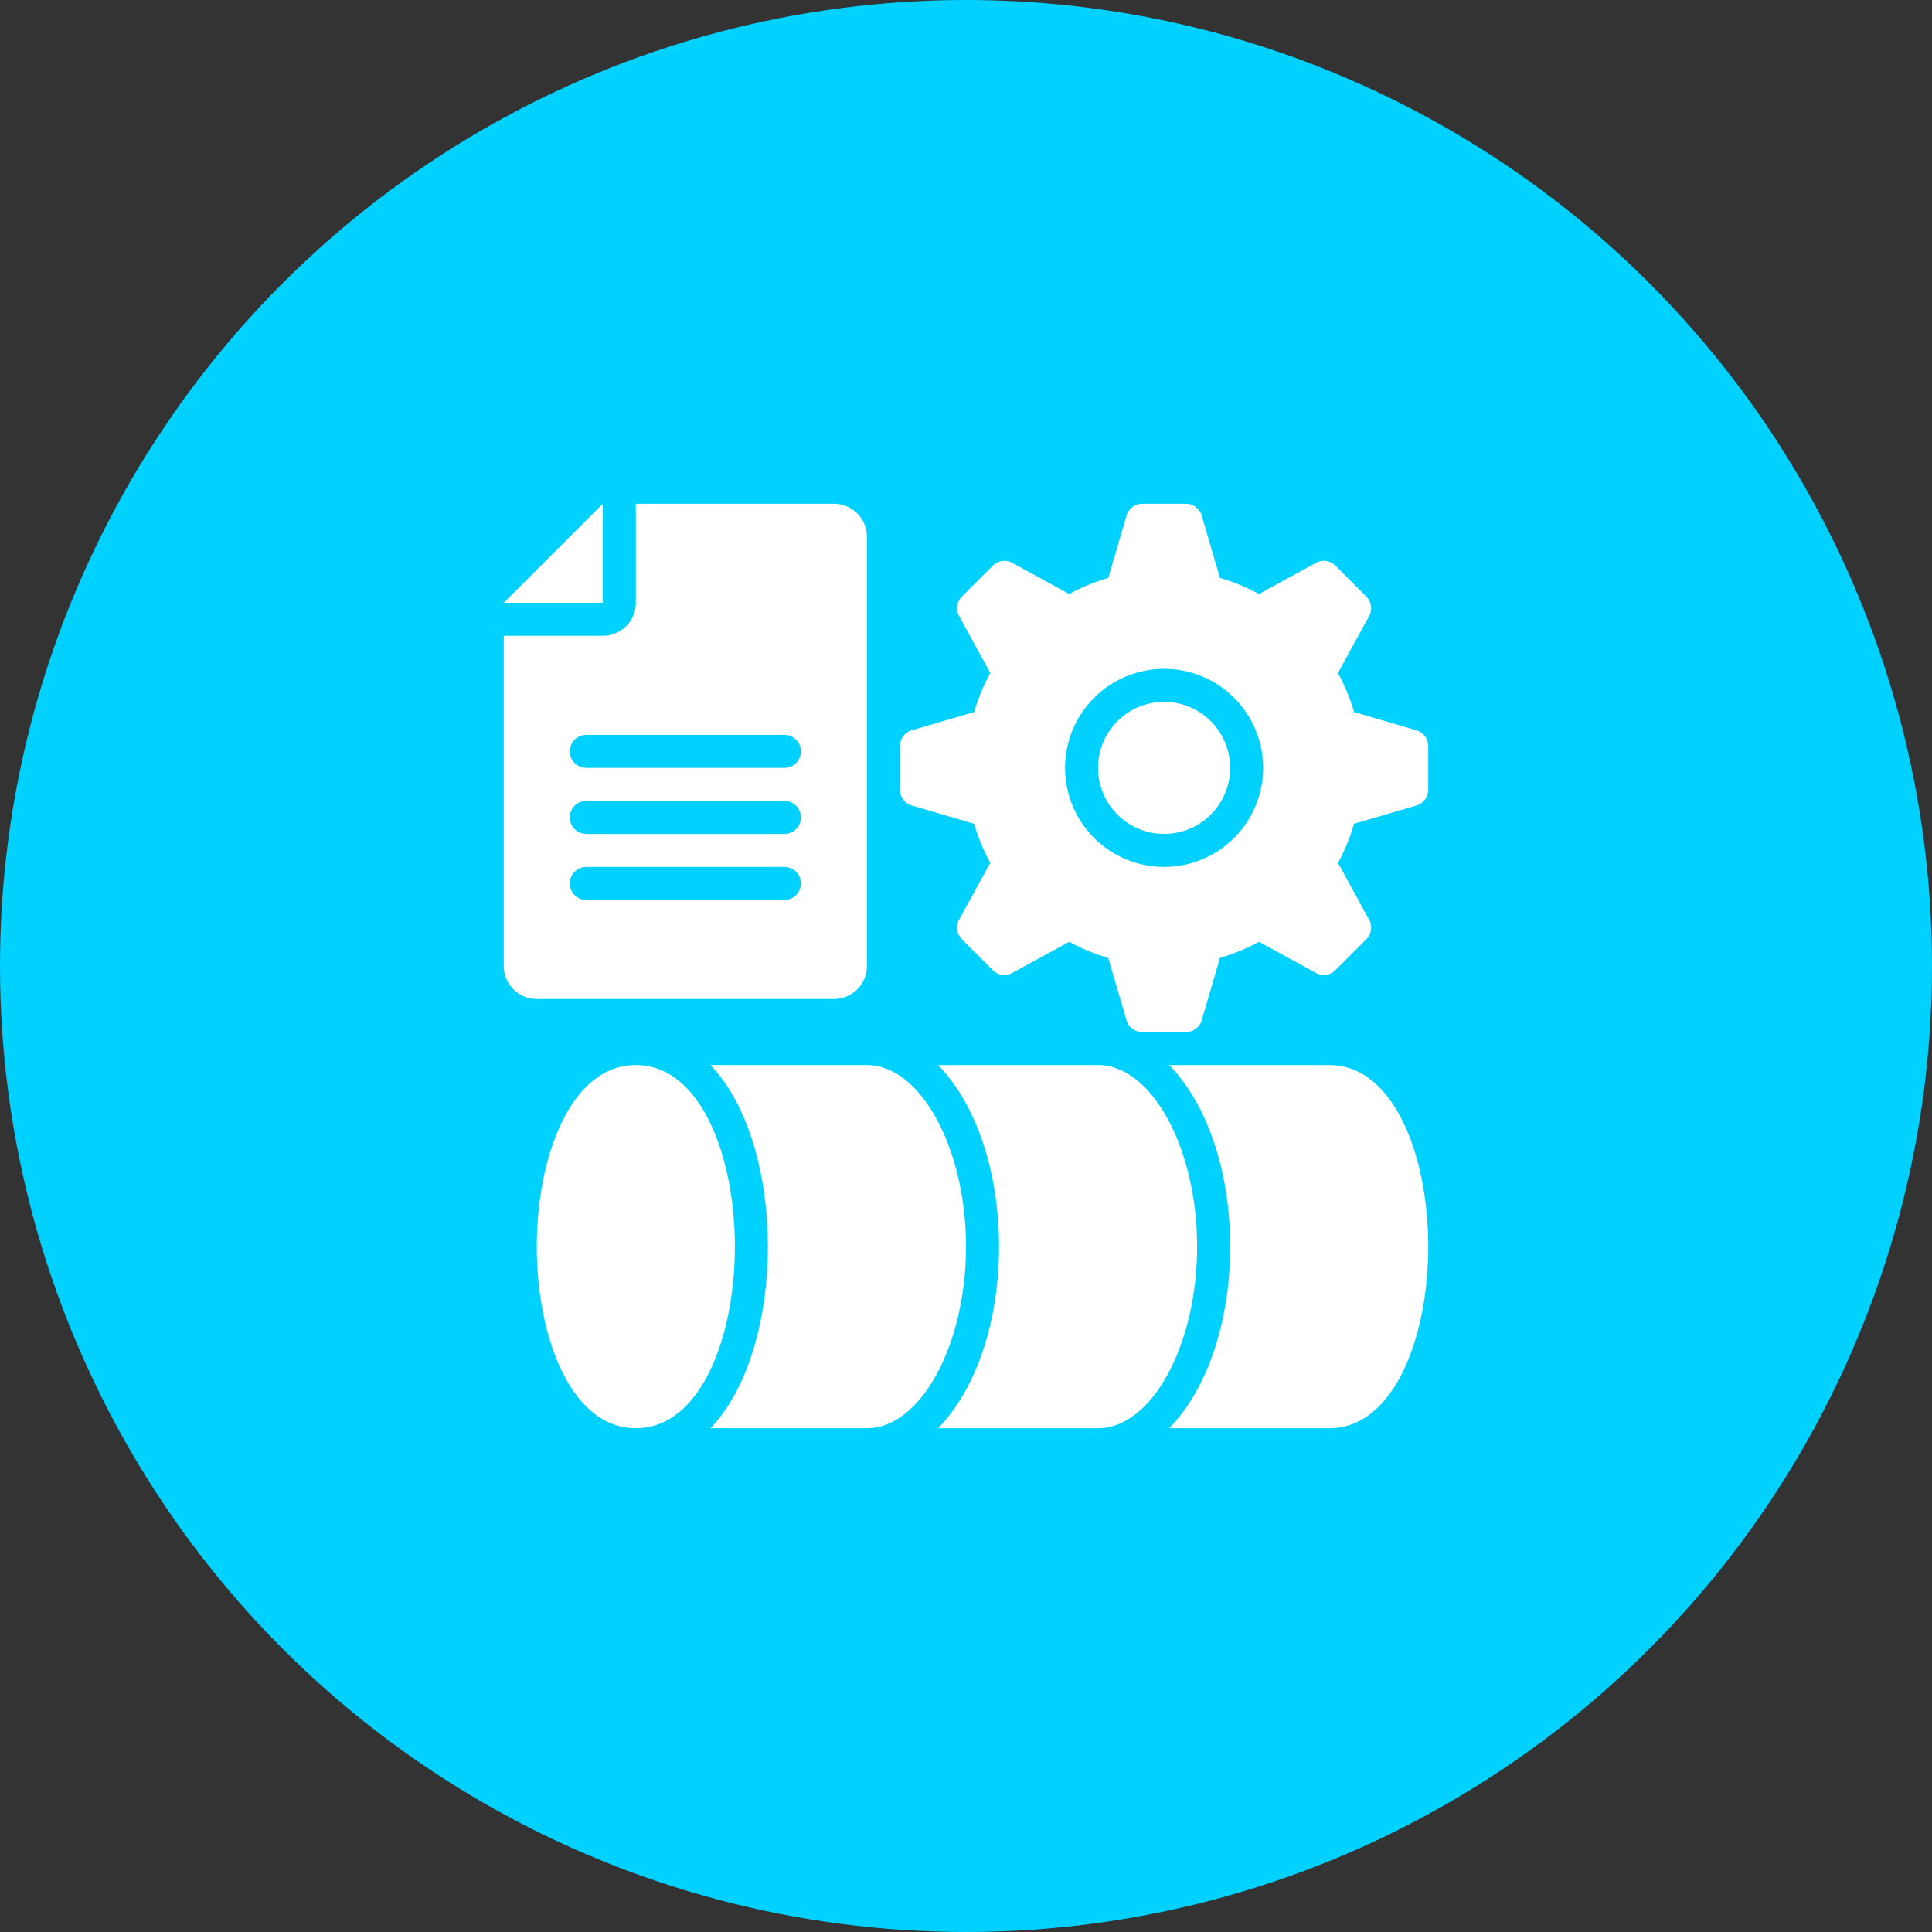 <svg width="100" height="100" viewBox="0 0 100 100" fill="none" xmlns="http://www.w3.org/2000/svg">
<rect x="0" y="0" width="100" height="100" fill="#333333" stroke="none"/>
<circle cx="50" cy="50" r="50" fill="#00D1FF"/>
<path d="M32.91 55.127C29.544 55.127 27.783 59.856 27.783 64.526C27.783 69.197 29.544 73.926 32.91 73.926C36.277 73.926 38.037 69.197 38.037 64.526C38.037 59.856 36.277 55.127 32.91 55.127ZM73.389 37.822L70.087 36.855C69.883 36.153 69.604 35.475 69.255 34.833L70.903 31.818C70.97 31.661 70.988 31.488 70.956 31.32C70.924 31.153 70.842 30.999 70.721 30.878L69.122 29.279C69.001 29.158 68.847 29.076 68.68 29.044C68.512 29.012 68.339 29.03 68.182 29.097L65.167 30.745C64.525 30.396 63.847 30.117 63.145 29.913L62.178 26.611C62.114 26.452 62.005 26.316 61.862 26.22C61.721 26.124 61.553 26.074 61.382 26.074H59.126C58.955 26.074 58.788 26.125 58.646 26.221C58.505 26.316 58.395 26.452 58.331 26.611L57.364 29.913C56.655 30.121 55.978 30.398 55.342 30.745L52.328 29.097C52.171 29.03 51.997 29.012 51.83 29.044C51.662 29.076 51.508 29.158 51.388 29.279L49.788 30.878C49.667 30.999 49.586 31.153 49.553 31.32C49.521 31.488 49.54 31.661 49.607 31.818L51.254 34.833C50.905 35.475 50.626 36.153 50.422 36.855L47.12 37.822C46.961 37.885 46.825 37.995 46.729 38.137C46.633 38.279 46.581 38.447 46.582 38.618V40.877C46.582 41.048 46.633 41.215 46.728 41.357C46.824 41.499 46.96 41.608 47.119 41.672L50.42 42.639C50.629 43.349 50.906 44.025 51.253 44.661L49.605 47.676C49.538 47.833 49.52 48.006 49.552 48.173C49.584 48.341 49.666 48.495 49.786 48.616L51.386 50.215C51.507 50.336 51.661 50.418 51.828 50.45C51.996 50.482 52.169 50.464 52.326 50.397L55.341 48.749C55.976 49.096 56.653 49.373 57.362 49.581L58.33 52.883C58.393 53.042 58.503 53.178 58.645 53.273C58.786 53.369 58.953 53.42 59.124 53.42H61.383C61.554 53.42 61.722 53.369 61.863 53.273C62.005 53.178 62.115 53.042 62.178 52.883L63.145 49.581C63.855 49.373 64.531 49.096 65.167 48.749L68.182 50.397C68.339 50.464 68.512 50.482 68.68 50.45C68.847 50.418 69.001 50.336 69.122 50.215L70.721 48.616C70.842 48.495 70.924 48.341 70.956 48.173C70.988 48.006 70.97 47.833 70.903 47.676L69.255 44.661C69.602 44.025 69.879 43.349 70.087 42.639L73.389 41.672C73.548 41.608 73.685 41.498 73.78 41.356C73.876 41.213 73.927 41.046 73.926 40.874V38.618C73.926 38.447 73.875 38.28 73.779 38.139C73.684 37.997 73.548 37.887 73.389 37.824V37.822ZM60.254 44.873C58.894 44.873 57.59 44.333 56.629 43.371C55.667 42.41 55.127 41.106 55.127 39.746C55.127 38.386 55.667 37.082 56.629 36.121C57.59 35.159 58.894 34.619 60.254 34.619C61.614 34.619 62.918 35.159 63.879 36.121C64.841 37.082 65.381 38.386 65.381 39.746C65.381 41.106 64.841 42.41 63.879 43.371C62.918 44.333 61.614 44.873 60.254 44.873Z" fill="white"/>
<path d="M60.254 43.164C62.142 43.164 63.672 41.634 63.672 39.746C63.672 37.858 62.142 36.328 60.254 36.328C58.366 36.328 56.836 37.858 56.836 39.746C56.836 41.634 58.366 43.164 60.254 43.164Z" fill="white"/>
<path d="M31.201 31.201V26.074L26.074 31.201H31.201Z" fill="white"/>
<path d="M43.164 26.074H32.91V31.201C32.91 31.654 32.73 32.089 32.41 32.41C32.089 32.73 31.654 32.91 31.201 32.91H26.074V50C26.074 50.453 26.254 50.888 26.575 51.208C26.895 51.529 27.33 51.709 27.783 51.709H43.164C43.617 51.709 44.052 51.529 44.373 51.208C44.693 50.888 44.873 50.453 44.873 50V27.783C44.873 27.33 44.693 26.895 44.373 26.575C44.052 26.254 43.617 26.074 43.164 26.074ZM40.601 46.582H30.347C30.12 46.582 29.903 46.492 29.742 46.332C29.582 46.172 29.492 45.954 29.492 45.727C29.492 45.501 29.582 45.284 29.742 45.123C29.903 44.963 30.12 44.873 30.347 44.873H40.601C40.827 44.873 41.045 44.963 41.205 45.123C41.365 45.284 41.455 45.501 41.455 45.727C41.455 45.954 41.365 46.172 41.205 46.332C41.045 46.492 40.827 46.582 40.601 46.582ZM40.601 43.164H30.347C30.12 43.164 29.903 43.074 29.742 42.914C29.582 42.754 29.492 42.536 29.492 42.31C29.492 42.083 29.582 41.866 29.742 41.705C29.903 41.545 30.12 41.455 30.347 41.455H40.601C40.827 41.455 41.045 41.545 41.205 41.705C41.365 41.866 41.455 42.083 41.455 42.31C41.455 42.536 41.365 42.754 41.205 42.914C41.045 43.074 40.827 43.164 40.601 43.164ZM40.601 39.746H30.347C30.12 39.746 29.903 39.656 29.742 39.496C29.582 39.336 29.492 39.118 29.492 38.892C29.492 38.665 29.582 38.448 29.742 38.287C29.903 38.127 30.12 38.037 30.347 38.037H40.601C40.827 38.037 41.045 38.127 41.205 38.287C41.365 38.448 41.455 38.665 41.455 38.892C41.455 39.118 41.365 39.336 41.205 39.496C41.045 39.656 40.827 39.746 40.601 39.746ZM51.709 64.526C51.709 68.536 50.461 71.976 48.554 73.926H56.836C59.615 73.926 61.963 69.621 61.963 64.526C61.963 59.432 59.615 55.127 56.836 55.127H48.554C50.461 57.077 51.709 60.517 51.709 64.526Z" fill="white"/>
<path d="M50.001 64.526C50.001 59.432 47.653 55.127 44.874 55.127H36.773C38.79 57.231 39.747 60.965 39.747 64.526C39.747 68.088 38.792 71.822 36.773 73.926H44.874C47.653 73.926 50.001 69.621 50.001 64.526ZM68.8 55.127H60.518C62.425 57.077 63.673 60.517 63.673 64.526C63.673 68.536 62.425 71.976 60.518 73.926H68.8C72.166 73.926 73.927 69.197 73.927 64.526C73.927 59.856 72.166 55.127 68.8 55.127Z" fill="white"/>
</svg>
